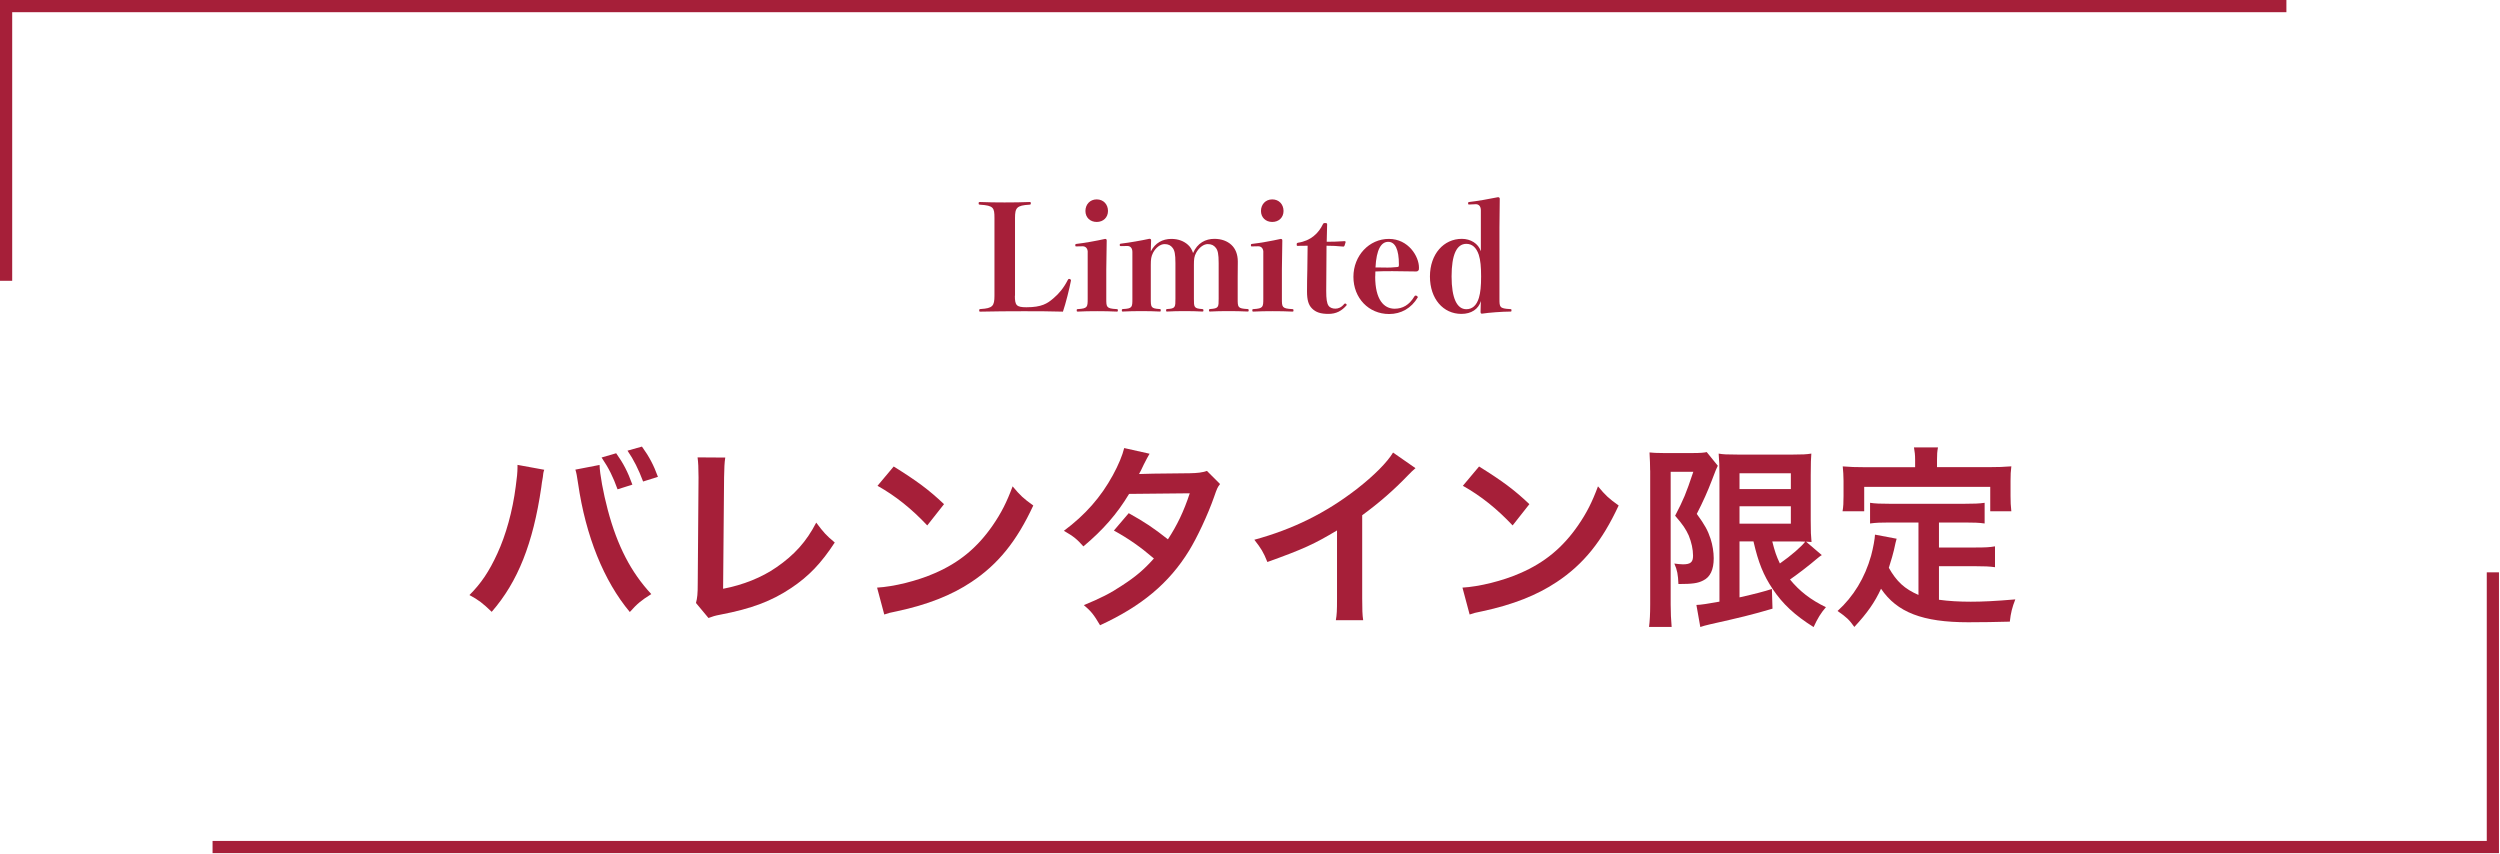 <?xml version="1.0" encoding="UTF-8"?>
<svg id="_レイヤー_2" data-name="レイヤー_2" xmlns="http://www.w3.org/2000/svg" width="410" height="140" viewBox="0 0 410 140">
  <defs>
    <style>
      .cls-1 {
        fill: #fff;
      }

      .cls-2 {
        fill: #a61f39;
      }

      .cls-3 {
        fill: none;
        stroke: #a61f39;
        stroke-miterlimit: 10;
        stroke-width: 2px;
      }
    </style>
  </defs>
  <g id="_画像" data-name="画像">
    <g>
      <rect class="cls-1" width="410" height="140"/>
      <g>
        <polyline class="cls-3" points="1 46.05 1 1 374.97 1"/>
        <polyline class="cls-3" points="408.83 93.86 408.83 138.91 34.86 138.91"/>
      </g>
      <g>
        <path class="cls-2" d="M166.44,48.49c0,1.58.24,1.9,1.9,1.9,2.5,0,3.43-.62,4.39-1.44.94-.79,1.7-1.7,2.38-3.02.07-.14.12-.19.24-.19.14,0,.29.1.29.26-.26,1.37-.86,3.77-1.32,5.11-2.28-.07-4.32-.07-6.46-.07s-4.97.02-7.03.07c-.22,0-.24-.02-.24-.19,0-.19.02-.22.24-.24,1.97-.12,2.26-.5,2.26-2.18v-12.75c0-1.68-.14-2.04-2.35-2.18-.22-.02-.24-.05-.24-.22,0-.19.02-.22.24-.22,1.13.05,2.69.07,4.01.07s3-.02,4.06-.07c.22,0,.24.02.24.22,0,.17-.02.19-.24.22-2.06.12-2.35.5-2.35,2.18v12.75Z"/>
        <path class="cls-2" d="M178.39,41.37c0-.65-.36-.98-.84-.98l-1.01.02c-.17,0-.19-.02-.19-.19s.02-.19.19-.22c1.25-.14,3.29-.5,4.7-.82.19,0,.26.1.26.26l-.07,4.75v4.8c0,1.37,0,1.61,1.68,1.7.19,0,.22.05.22.22s-.02.19-.22.19c-.98-.05-2.06-.07-3.17-.07s-2.28.02-3.14.07c-.19,0-.22-.02-.22-.19s.02-.22.22-.22c1.56-.1,1.58-.34,1.58-1.7v-7.63ZM181.71,34.6c0,1.06-.77,1.8-1.85,1.8s-1.85-.74-1.85-1.8.74-1.9,1.85-1.9,1.85.82,1.85,1.9Z"/>
        <path class="cls-2" d="M188.74,41.22c.7-1.37,1.92-2.04,3.36-2.04,1.13,0,2.06.36,2.74.98.41.36.67.86.82,1.34.72-1.66,2.06-2.33,3.5-2.33,1.15,0,2.11.36,2.78.98.67.62,1.06,1.54,1.06,2.76,0,.94-.02,2.09-.02,2.66v3.41c0,1.42,0,1.61,1.58,1.7.19,0,.22.05.22.22s-.02.19-.22.19c-.98-.05-1.94-.07-3.12-.07s-1.94.02-2.95.07c-.19,0-.22-.02-.22-.19s.02-.19.22-.22c1.37-.1,1.37-.31,1.37-1.7v-5.83c0-1.51-.14-2.09-.46-2.5s-.7-.62-1.34-.62-1.42.55-1.9,1.44c-.31.58-.36,1.03-.36,1.97v5.54c0,1.39,0,1.61,1.34,1.7.19.02.22.05.22.22s-.02.19-.22.19c-.98-.05-1.73-.07-2.88-.07s-1.82.02-2.83.07c-.17,0-.19-.02-.19-.19s.02-.19.19-.22c1.34-.07,1.34-.31,1.34-1.7v-5.83c0-1.51-.14-2.09-.46-2.5-.31-.41-.7-.62-1.32-.62-.67,0-1.44.55-1.9,1.44-.29.58-.36,1.03-.36,1.97v5.54c0,1.39,0,1.61,1.44,1.7.17,0,.19.05.19.22s-.02.19-.19.19c-.96-.05-1.87-.07-2.98-.07s-2.02.02-3.02.07c-.17,0-.19-.02-.19-.19s.02-.19.19-.22c1.54-.07,1.54-.31,1.54-1.7v-7.66c0-.65-.34-.98-.82-.98l-1.01.02c-.22,0-.24-.02-.24-.19s.02-.19.24-.22c1.39-.17,3.29-.5,4.61-.79.19,0,.29.07.29.24l-.05,1.8Z"/>
        <path class="cls-2" d="M207.19,41.37c0-.65-.36-.98-.84-.98l-1.01.02c-.17,0-.19-.02-.19-.19s.02-.19.19-.22c1.25-.14,3.29-.5,4.7-.82.19,0,.26.1.26.26l-.07,4.75v4.8c0,1.37,0,1.61,1.68,1.7.19,0,.22.05.22.22s-.02.19-.22.19c-.98-.05-2.06-.07-3.17-.07s-2.28.02-3.14.07c-.19,0-.22-.02-.22-.19s.02-.22.22-.22c1.56-.1,1.58-.34,1.58-1.7v-7.63ZM210.5,34.6c0,1.06-.77,1.8-1.85,1.8s-1.85-.74-1.85-1.8.74-1.9,1.85-1.9,1.85.82,1.85,1.9Z"/>
        <path class="cls-2" d="M212.9,40.33c-.22,0-.24-.02-.24-.24,0-.19.02-.24.26-.29.96-.14,1.87-.55,2.5-1.06.7-.55,1.22-1.3,1.51-1.92.1-.19.14-.24.38-.24.29,0,.34.05.34.24l-.07,2.83c.89,0,1.78-.02,2.93-.1.12,0,.17.05.17.17l-.17.55c-.05.12-.1.17-.22.17-1.01-.1-1.82-.14-2.74-.14l-.05,7.42c0,1.3.1,2.02.38,2.42.26.36.7.48,1.13.48.46,0,.98-.19,1.44-.77.05-.05.1-.07.17-.07.12,0,.24.12.24.26-.82.96-1.73,1.44-3,1.44s-2.06-.26-2.69-.89c-.58-.58-.82-1.39-.82-2.78,0-1.2.02-2.35.05-3.55l.05-3.96-1.56.02Z"/>
        <path class="cls-2" d="M225.53,45.35c0,3.79,1.42,5.28,3.19,5.28,1.3,0,2.4-.6,3.24-2.02.05-.1.12-.14.22-.14.14,0,.34.14.34.29-1.06,1.8-2.76,2.74-4.7,2.74-3.36,0-5.86-2.62-5.86-6.1s2.59-6.22,5.81-6.22,4.94,2.88,4.94,4.7c0,.29,0,.38-.12.5-.12.12-.19.14-.34.14-1.22-.02-2.71-.05-3.86-.05s-1.8,0-2.83.05c-.02.22-.02.46-.02.82ZM227.33,43.89c.58,0,1.01-.02,1.85-.1.22-.02.24-.12.24-.43,0-2.42-.6-3.7-1.75-3.7s-1.94,1.22-2.09,4.2c.77.02,1.25.02,1.75.02Z"/>
        <path class="cls-2" d="M242.86,34.5c0-.67-.34-1.01-.82-1.01l-1.1.05c-.14,0-.17-.02-.17-.19s.02-.19.17-.22c1.25-.14,3.34-.5,4.73-.79.19,0,.29.1.29.26l-.05,4.73v11.66c0,1.37,0,1.61,1.75,1.7.19,0,.22.02.22.22,0,.17-.02.19-.22.19-1.25,0-3.53.17-4.61.34-.17,0-.24-.07-.24-.29l.05-1.78c-.38,1.32-1.56,2.11-3.19,2.11-2.98,0-5.16-2.47-5.16-6.14s2.26-6.17,5.23-6.17c1.44,0,2.71.77,3.12,2.04v-6.72ZM238.06,45.33c0,3.6.89,5.38,2.42,5.38.96,0,1.68-.6,2.06-1.87.26-.86.36-1.97.36-3.5s-.1-2.69-.38-3.55c-.41-1.22-1.1-1.8-2.04-1.8-1.58,0-2.42,1.75-2.42,5.35Z"/>
      </g>
      <g>
        <path class="cls-2" d="M89.25,77.05c-.1.35-.13.38-.16.64l-.06.54-.16.93-.1.77c-1.34,9.18-3.84,15.49-8.13,20.41-1.5-1.44-2.11-1.92-3.65-2.75,1.92-1.92,3.23-3.87,4.58-6.82,1.38-2.98,2.5-6.94,3.01-10.98.19-1.31.29-2.4.29-3.1v-.45l4.38.8ZM98.33,76.25c.03,1.47.61,4.61,1.34,7.36,1.57,5.92,3.81,10.24,7.14,13.82-1.63,1.02-2.3,1.57-3.52,2.94-4.26-5.09-7.23-12.45-8.48-21.05-.19-1.31-.29-1.82-.45-2.3l3.97-.77ZM101.05,74.33c1.18,1.66,1.89,3.01,2.66,5.15l-2.43.77c-.74-2.05-1.41-3.42-2.62-5.22l2.4-.7ZM105.47,78.97c-.74-1.98-1.54-3.58-2.56-5.06l2.37-.67c1.22,1.7,1.92,3.04,2.62,4.96l-2.43.77Z"/>
        <path class="cls-2" d="M118.94,75.06c-.13.86-.16,1.66-.19,3.23l-.16,18.27c3.33-.64,6.34-1.86,8.74-3.52,2.94-2.02,4.93-4.22,6.53-7.33,1.25,1.66,1.66,2.11,3.04,3.26-2.21,3.39-4.26,5.54-7.14,7.46-3.2,2.14-6.46,3.39-11.65,4.38-.86.16-1.25.29-1.92.54l-2.05-2.46c.22-.86.29-1.44.29-3.3l.13-17.28q0-2.24-.16-3.3l4.54.03Z"/>
        <path class="cls-2" d="M143.84,96.37c2.75-.16,6.56-1.09,9.47-2.37,4-1.73,6.98-4.19,9.5-7.84,1.41-2.05,2.3-3.81,3.26-6.4,1.25,1.5,1.76,1.98,3.39,3.14-2.72,5.86-5.76,9.63-10.14,12.54-3.26,2.18-7.23,3.74-12.19,4.8-1.28.26-1.38.29-2.11.54l-1.18-4.42ZM146.56,76.5c3.81,2.37,5.79,3.84,8.26,6.18l-2.75,3.49c-2.56-2.72-5.18-4.83-8.16-6.5l2.66-3.17Z"/>
        <path class="cls-2" d="M200.09,79.38c-.42.54-.48.67-.99,2.14-1.02,2.91-2.78,6.66-4.1,8.8-3.26,5.31-7.78,9.09-14.59,12.22-1.02-1.73-1.44-2.27-2.66-3.3,2.72-1.12,4.32-1.92,6.24-3.2,2.27-1.47,3.62-2.62,5.25-4.45-2.24-1.92-4.16-3.26-6.56-4.58l2.43-2.85c2.69,1.5,4.03,2.4,6.43,4.29,1.5-2.3,2.59-4.54,3.58-7.55l-9.95.1c-1.98,3.3-4.26,5.89-7.49,8.61-1.06-1.18-1.54-1.6-3.2-2.56,3.52-2.62,6.08-5.54,8.03-9.12.93-1.7,1.57-3.26,1.86-4.45l4.16.93q-.35.58-.96,1.79c-.38.86-.61,1.25-.77,1.54q.51-.06,8.32-.13c1.31-.03,1.98-.1,2.82-.38l2.14,2.14Z"/>
        <path class="cls-2" d="M232.13,76.79c-.54.48-.7.61-1.18,1.12-2.4,2.5-4.8,4.58-7.55,6.59v13.66c0,1.76.03,2.69.16,3.55h-4.48c.16-.93.19-1.57.19-3.46v-11.26c-3.74,2.24-5.54,3.07-11.42,5.18-.67-1.66-1.02-2.21-2.14-3.65,6.34-1.73,11.71-4.38,16.8-8.32,2.85-2.21,5.02-4.42,5.95-5.98l3.68,2.56Z"/>
        <path class="cls-2" d="M239.84,96.37c2.75-.16,6.56-1.09,9.47-2.37,4-1.73,6.98-4.19,9.5-7.84,1.41-2.05,2.3-3.81,3.26-6.4,1.25,1.5,1.76,1.98,3.39,3.14-2.72,5.86-5.76,9.63-10.14,12.54-3.26,2.18-7.23,3.74-12.19,4.8-1.28.26-1.38.29-2.11.54l-1.18-4.42ZM242.56,76.5c3.81,2.37,5.79,3.84,8.26,6.18l-2.75,3.49c-2.56-2.72-5.18-4.83-8.16-6.5l2.66-3.17Z"/>
        <path class="cls-2" d="M270.62,77.14c0-.99-.03-1.54-.1-2.94.58.06,1.18.1,2.34.1h4.7c1.28,0,1.95-.06,2.34-.16l1.82,2.24c-.22.42-.32.67-.99,2.43-.67,1.76-1.41,3.42-2.46,5.47,1.31,1.79,1.82,2.72,2.27,4.1.32.99.51,2.18.51,3.17,0,1.89-.58,3.1-1.73,3.65-.86.45-1.76.58-4.06.58-.06-1.54-.19-2.27-.67-3.36.45.06.99.13,1.41.13,1.25,0,1.66-.35,1.66-1.41s-.26-2.21-.7-3.3c-.48-1.06-.96-1.79-2.24-3.26,1.41-2.72,1.76-3.55,2.98-7.2h-3.71v21.76c0,1.34.06,2.53.16,3.68h-3.71c.13-.96.19-2.18.19-3.68v-21.98ZM285.28,88.79v9.18q3.58-.8,5.31-1.38l.1,3.23c-3.33.99-5.47,1.5-10.21,2.56-.7.16-1.28.32-1.63.45l-.64-3.62c.64,0,1.79-.19,3.78-.54v-20.86c0-1.44-.03-2.21-.13-3.42.64.13,1.41.16,3.07.16h9.15c1.54,0,2.14-.03,2.98-.16-.06.77-.1,1.5-.1,3.55v7.46c0,1.82.03,2.43.13,3.49q-.61-.06-.9-.06l2.59,2.21c-.16.06-.64.45-.9.67-.99.86-2.94,2.37-4.32,3.33,1.57,1.92,3.39,3.33,5.89,4.54-.83.96-1.34,1.79-2.02,3.26-3.1-1.95-5.06-3.78-6.69-6.21-1.54-2.3-2.37-4.35-3.17-7.84h-2.3ZM285.28,80.21h8.42v-2.59h-8.42v2.59ZM285.28,85.88h8.42v-2.85h-8.42v2.85ZM290.65,88.79c.42,1.66.67,2.4,1.25,3.62,1.92-1.34,3.58-2.82,4.16-3.58-.42-.03-1.12-.03-1.57-.03h-3.84Z"/>
        <path class="cls-2" d="M314.62,85.69h-4.7c-1.41,0-2.3.03-3.23.16v-3.39c.83.13,1.76.16,3.23.16h12.26c1.5,0,2.43-.03,3.3-.16v3.39c-.9-.13-1.82-.16-3.3-.16h-4.19v4.1h6.05c1.47,0,2.27-.03,3.14-.19v3.42c-.96-.13-1.73-.16-3.14-.16h-6.05v5.5c1.57.22,3.33.32,5.22.32s4.03-.1,7.3-.38c-.51,1.31-.74,2.18-.9,3.65-2.62.06-4.29.1-6.82.1-7.49,0-11.68-1.63-14.3-5.5-1.02,2.21-2.24,3.97-4.38,6.27-.83-1.18-1.28-1.6-2.75-2.62,2.62-2.37,4.48-5.44,5.5-9.06.35-1.31.61-2.75.64-3.46l3.55.67c-.16.54-.16.58-.45,1.89-.16.64-.35,1.38-.83,2.88,1.28,2.27,2.59,3.46,4.86,4.45v-11.87ZM314.08,75.42c0-.8-.06-1.34-.19-2.05h3.94c-.13.67-.16,1.18-.16,2.02v1.22h8.64c1.28,0,2.37-.03,3.55-.13-.1.74-.13,1.44-.13,2.37v2.5c0,.93.03,1.66.13,2.5h-3.46v-4h-20.67v4h-3.55c.13-.77.16-1.41.16-2.53v-2.46c0-.83-.06-1.63-.13-2.37,1.15.1,2.24.13,3.52.13h8.35v-1.18Z"/>
      </g>
    </g>
  </g>
</svg>